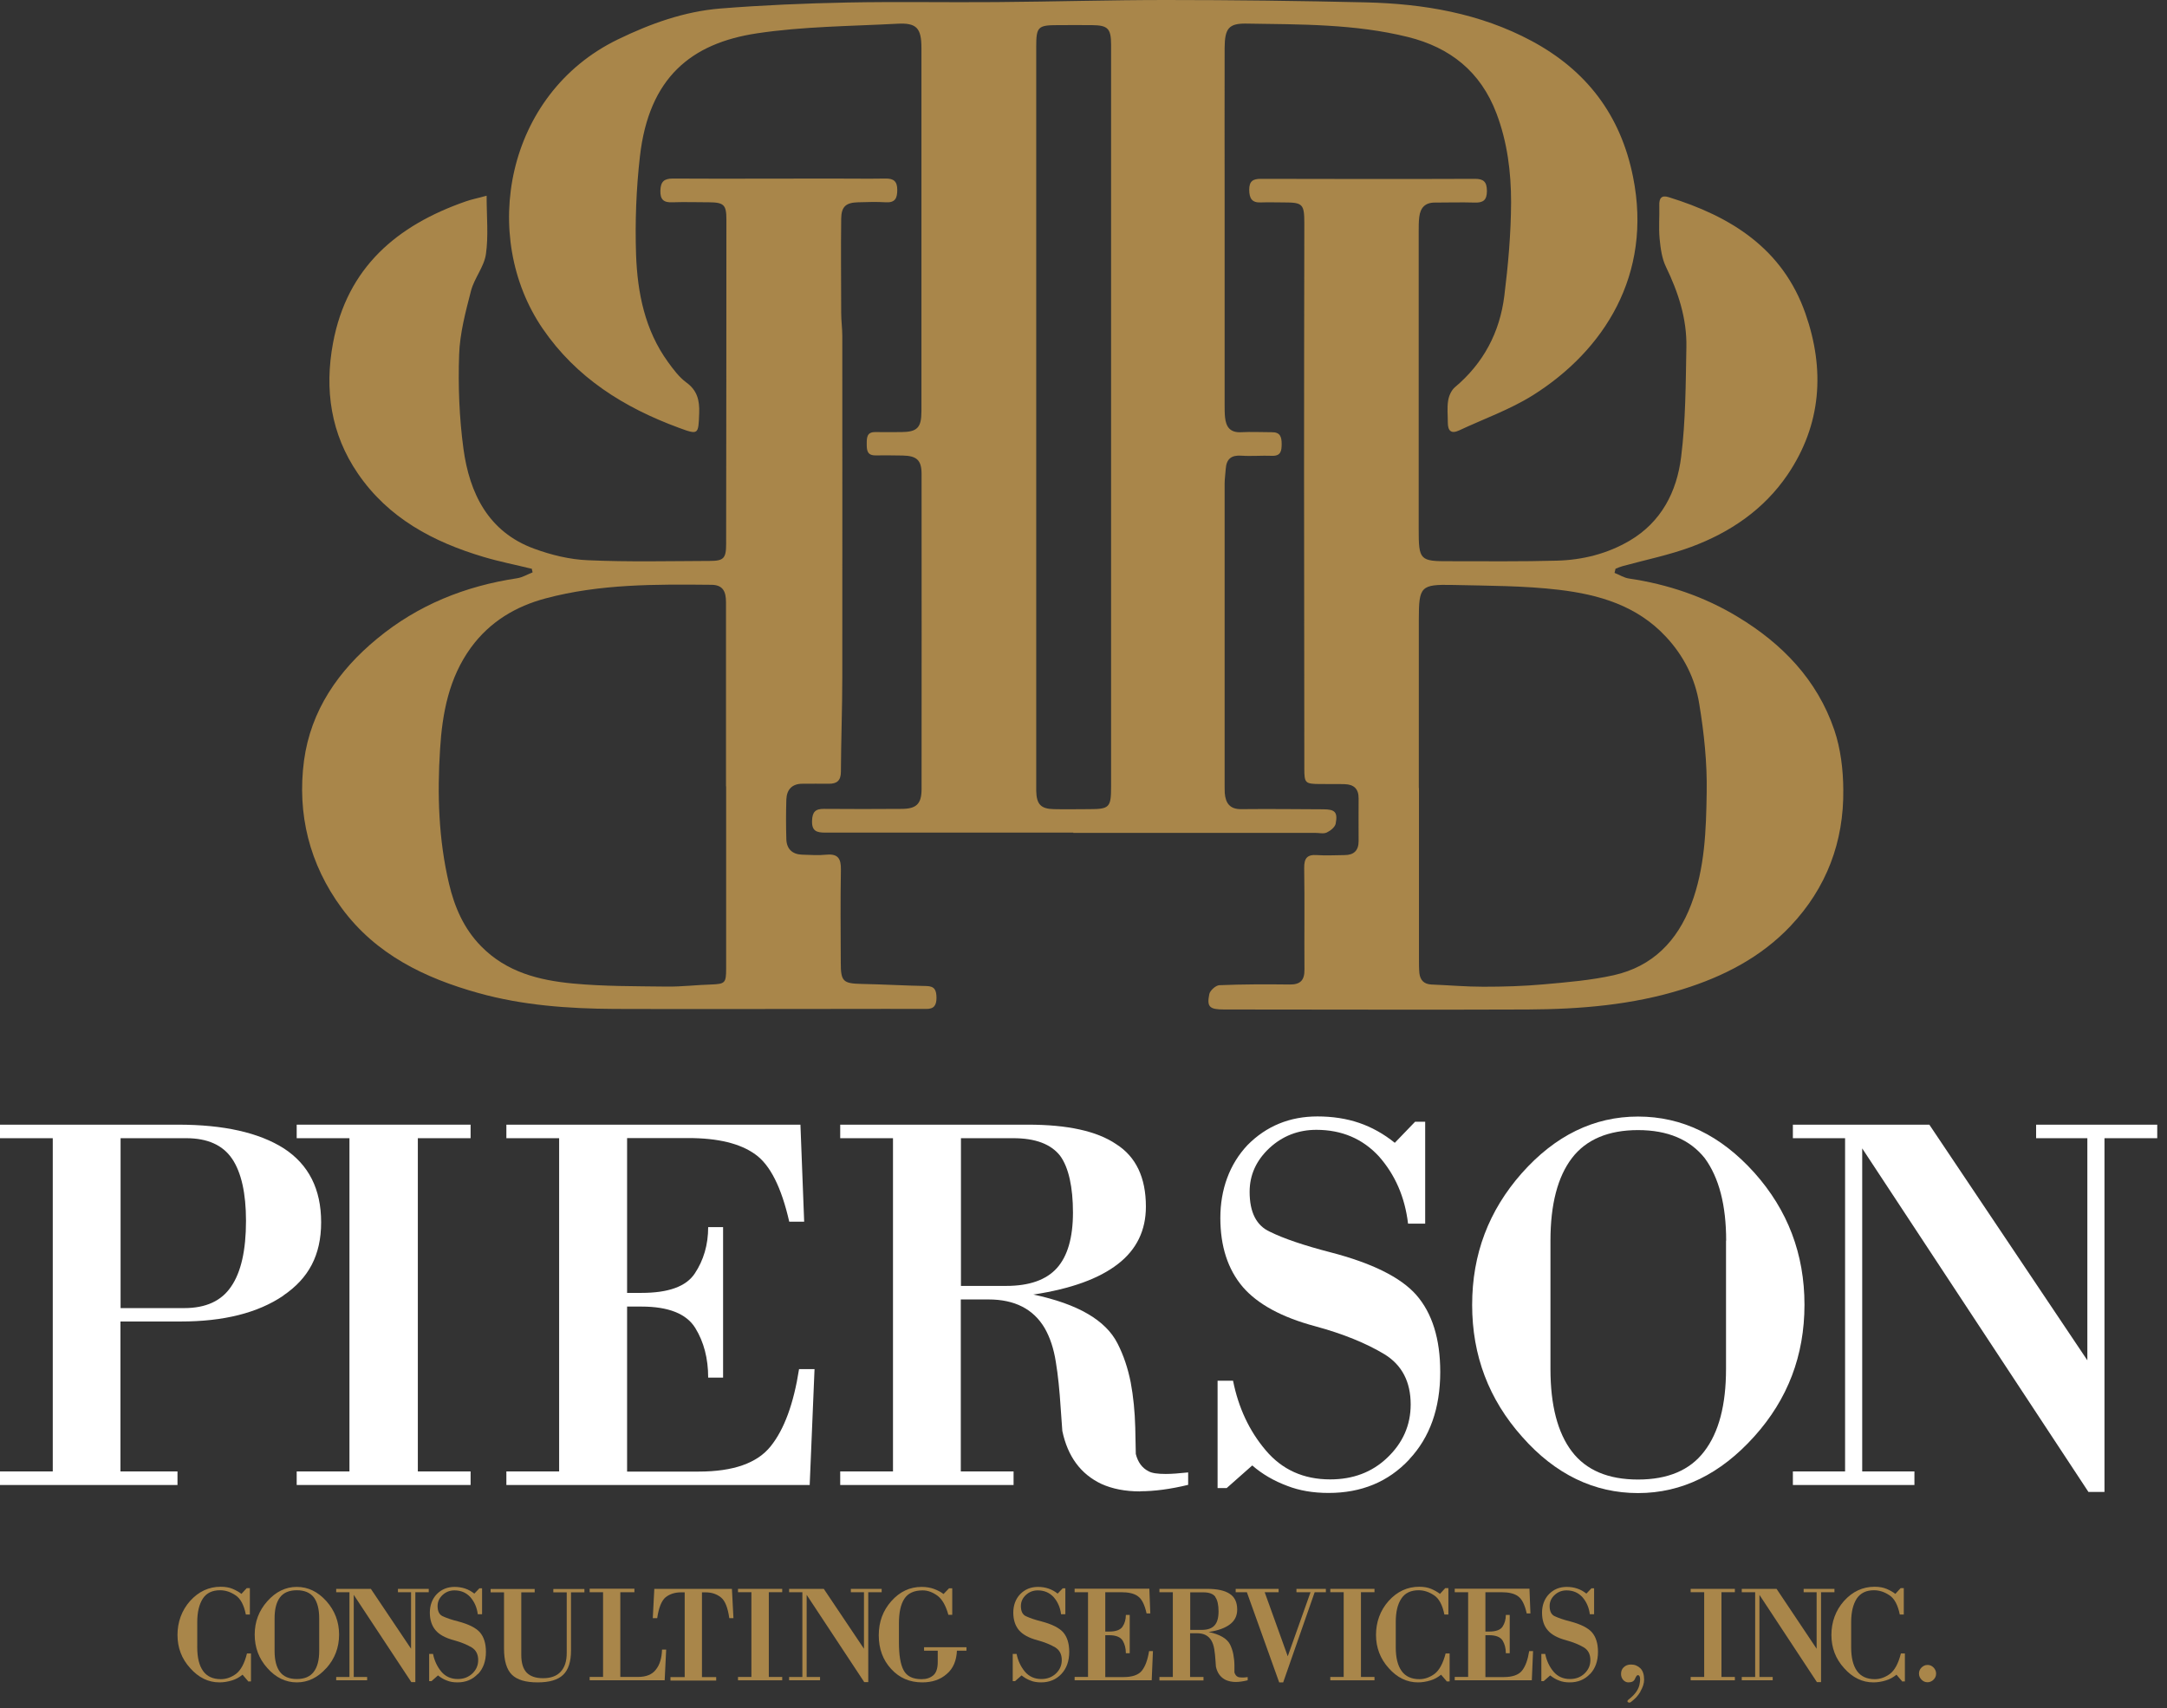 <svg width="175" height="138" viewBox="0 0 175 138" fill="none" xmlns="http://www.w3.org/2000/svg">
<rect x="0" y="0" width="175" height="138" fill="#333333" stroke="none"/>
<path d="M22.878 104.663C20.814 106.062 18.048 106.749 14.601 106.749H9.727V118.861H14.334V119.955H0V118.861H4.261V91.942H0V90.849H14.389C18.07 90.849 20.915 91.491 22.923 92.766C24.93 94.074 25.934 96.059 25.934 98.731C25.934 101.404 24.919 103.265 22.878 104.652M18.74 93.6C17.992 92.495 16.754 91.942 15.036 91.942H9.738V105.667H14.869C16.62 105.667 17.881 105.092 18.662 103.93C19.465 102.769 19.866 100.998 19.866 98.619C19.866 96.386 19.487 94.717 18.751 93.612" fill="white"/>
<path d="M23.96 119.955V118.861H28.221V91.942H23.96V90.849H38.004V91.942H33.743V118.861H38.004V119.955H23.96Z" fill="white"/>
<path d="M65.366 119.955H40.893V118.861H45.154V91.942H40.893V90.849H64.641L64.942 98.686H63.737C63.102 95.901 62.187 94.085 60.982 93.239C59.778 92.371 57.982 91.931 55.595 91.931H50.642V104.438H51.802C53.988 104.438 55.416 103.919 56.108 102.87C56.822 101.799 57.19 100.547 57.19 99.126H58.394V111.283H57.19C57.19 109.738 56.844 108.407 56.152 107.279C55.438 106.118 53.977 105.543 51.802 105.543H50.642V118.872H56.42C59.209 118.872 61.15 118.196 62.243 116.82C63.336 115.455 64.094 113.38 64.529 110.595H65.779L65.388 119.966L65.366 119.955Z" fill="white"/>
<path d="M92.081 120.474C90.877 120.474 89.828 120.271 88.936 119.865C87.274 119.075 86.225 117.654 85.79 115.591L85.656 113.719C85.567 112.32 85.444 111.091 85.266 110.02C85.099 108.948 84.797 108.035 84.362 107.279C83.448 105.734 81.931 104.968 79.834 104.968H77.591V118.861H81.853V119.955H67.853V118.861H72.115V91.942H67.853V90.849H83.024C86.214 90.849 88.579 91.367 90.129 92.416C91.736 93.431 92.539 95.123 92.539 97.468C92.539 99.385 91.791 100.93 90.296 102.092C88.768 103.287 86.493 104.111 83.448 104.573C87.039 105.329 89.304 106.648 90.252 108.531C90.743 109.49 91.088 110.539 91.312 111.666C91.524 112.794 91.646 114.023 91.68 115.32L91.724 117.451C91.892 118.117 92.237 118.59 92.762 118.85C93.018 118.996 93.476 119.064 94.145 119.064C94.602 119.064 95.205 119.019 95.952 118.94V119.944C94.513 120.293 93.219 120.462 92.07 120.462M85.623 93.375C84.875 92.416 83.615 91.942 81.83 91.942H77.603V103.874H81.261C83.124 103.874 84.496 103.389 85.355 102.43C86.214 101.472 86.649 99.972 86.649 97.942C86.649 95.912 86.303 94.299 85.612 93.363" fill="white"/>
<path d="M113.799 117.903C112.104 119.707 109.94 120.598 107.296 120.598C106.036 120.598 104.931 120.406 103.972 120.034C102.879 119.628 101.931 119.076 101.128 118.377L99.064 120.203H98.328V111.531H99.577C100.012 113.708 100.882 115.58 102.21 117.147C103.526 118.715 105.266 119.504 107.419 119.504C109.259 119.504 110.799 118.929 112.026 117.756C113.286 116.561 113.922 115.129 113.922 113.448C113.922 111.621 113.219 110.268 111.814 109.4C110.319 108.498 108.456 107.742 106.214 107.133C103.515 106.411 101.563 105.351 100.358 103.953C99.153 102.532 98.551 100.671 98.551 98.382C98.551 96.093 99.287 94.04 100.748 92.495C102.265 90.962 104.151 90.184 106.393 90.184C107.597 90.184 108.724 90.353 109.75 90.702C110.776 91.052 111.747 91.593 112.639 92.315L114.279 90.612H115.093V98.844H113.71C113.454 96.691 112.662 94.886 111.345 93.398C110.029 91.977 108.345 91.266 106.303 91.266C104.842 91.266 103.571 91.762 102.511 92.743C101.451 93.736 100.916 94.909 100.916 96.273C100.916 97.931 101.462 99.002 102.555 99.499C103.671 100.051 105.299 100.604 107.43 101.156C110.788 102.025 113.108 103.175 114.368 104.596C115.662 106.073 116.309 108.159 116.309 110.821C116.309 113.753 115.472 116.11 113.81 117.88" fill="white"/>
<path d="M141.675 116.03C138.942 119.075 135.818 120.609 132.282 120.609C128.746 120.609 125.601 119.098 122.935 116.075C120.235 113.053 118.886 109.501 118.886 105.407C118.886 101.314 120.224 97.795 122.89 94.773C125.59 91.728 128.724 90.194 132.282 90.194C135.841 90.194 138.953 91.706 141.675 94.728C144.374 97.75 145.724 101.302 145.724 105.396C145.724 109.49 144.374 113.031 141.675 116.03ZM139.399 100.22C139.399 97.344 138.819 95.123 137.67 93.555C136.465 92.044 134.669 91.288 132.282 91.288C129.895 91.288 128.088 92.044 126.939 93.555C125.79 95.066 125.21 97.288 125.21 100.22V110.583C125.21 113.516 125.79 115.737 126.939 117.248C128.088 118.759 129.873 119.515 132.282 119.515C134.692 119.515 136.477 118.759 137.625 117.248C138.808 115.715 139.388 113.493 139.388 110.583V100.22H139.399Z" fill="white"/>
<path d="M169.951 91.942V120.519H168.657L150.386 92.766V118.861H154.603V119.955H144.787V118.861H149.003V91.942H144.787V90.849H155.807L168.568 109.884V91.942H164.43V90.849H174.212V91.942H169.951Z" fill="white"/>
<path d="M20.034 135.799L19.587 135.28C19.32 135.495 19.041 135.653 18.729 135.743C18.405 135.844 18.059 135.901 17.725 135.901C16.832 135.901 16.04 135.517 15.36 134.75C14.668 133.995 14.334 133.093 14.334 132.066C14.334 131.04 14.668 130.093 15.349 129.326C16.04 128.559 16.866 128.176 17.825 128.176C18.193 128.176 18.517 128.232 18.784 128.345C19.074 128.469 19.309 128.604 19.498 128.751L19.922 128.289H20.179V130.42H19.855C19.699 129.642 19.42 129.123 19.018 128.864C18.617 128.593 18.204 128.458 17.769 128.458C17.145 128.458 16.676 128.683 16.386 129.123C16.085 129.585 15.929 130.217 15.929 131.04V133.059C15.929 133.905 16.085 134.536 16.397 134.976C16.709 135.416 17.189 135.641 17.836 135.641C18.271 135.641 18.673 135.495 19.063 135.213C19.442 134.92 19.744 134.378 19.944 133.566H20.268V135.822H20.023L20.034 135.799Z" fill="#A9864A"/>
<path d="M26.358 134.74C25.667 135.518 24.864 135.901 23.971 135.901C23.079 135.901 22.276 135.518 21.595 134.751C20.904 133.984 20.569 133.082 20.569 132.044C20.569 131.007 20.904 130.116 21.584 129.349C22.276 128.571 23.068 128.188 23.971 128.188C24.875 128.188 25.667 128.571 26.358 129.338C27.039 130.105 27.384 131.007 27.384 132.044C27.384 133.082 27.039 133.984 26.358 134.751M25.778 130.725C25.778 129.992 25.633 129.428 25.343 129.033C25.042 128.65 24.585 128.458 23.971 128.458C23.358 128.458 22.9 128.65 22.61 129.033C22.32 129.417 22.175 129.981 22.175 130.725V133.364C22.175 134.108 22.32 134.672 22.61 135.055C22.9 135.439 23.358 135.63 23.971 135.63C24.585 135.63 25.042 135.439 25.332 135.055C25.633 134.661 25.778 134.097 25.778 133.364V130.725Z" fill="#A9864A"/>
<path d="M33.542 128.616V135.879H33.218L28.567 128.831V135.462H29.649V135.732H27.15V135.462H28.221V128.616H27.15V128.346H29.95L33.196 133.184V128.616H32.136V128.346H34.624V128.616H33.542Z" fill="#A9864A"/>
<path d="M38.595 135.213C38.16 135.676 37.613 135.901 36.944 135.901C36.621 135.901 36.342 135.856 36.096 135.754C35.818 135.653 35.583 135.506 35.371 135.337L34.847 135.8H34.657V133.601H34.97C35.081 134.153 35.304 134.627 35.639 135.033C35.974 135.427 36.42 135.63 36.967 135.63C37.435 135.63 37.825 135.484 38.138 135.191C38.461 134.886 38.617 134.525 38.617 134.097C38.617 133.634 38.439 133.285 38.082 133.071C37.703 132.845 37.223 132.653 36.654 132.495C35.974 132.315 35.472 132.044 35.171 131.683C34.869 131.323 34.713 130.849 34.713 130.263C34.713 129.676 34.903 129.157 35.271 128.774C35.661 128.379 36.141 128.188 36.71 128.188C37.011 128.188 37.301 128.233 37.569 128.323C37.837 128.413 38.071 128.548 38.305 128.729L38.718 128.3H38.93V130.398H38.584C38.517 129.857 38.316 129.394 37.981 129.011C37.647 128.65 37.223 128.469 36.699 128.469C36.331 128.469 36.007 128.593 35.739 128.842C35.472 129.09 35.338 129.394 35.338 129.732C35.338 130.15 35.472 130.432 35.751 130.556C36.041 130.691 36.442 130.838 36.989 130.973C37.848 131.199 38.428 131.492 38.751 131.853C39.075 132.225 39.242 132.755 39.242 133.431C39.242 134.176 39.03 134.773 38.606 135.224" fill="#A9864A"/>
<path d="M46.113 128.616V133.318C46.113 134.232 45.901 134.886 45.477 135.292C45.053 135.698 44.373 135.901 43.414 135.901C42.454 135.901 41.763 135.698 41.339 135.281C40.915 134.863 40.703 134.153 40.703 133.172V128.627H39.621V128.356H43.179V128.627H42.097V133.679C42.097 134.333 42.242 134.796 42.521 135.1C42.811 135.405 43.246 135.563 43.86 135.563C44.473 135.563 44.953 135.393 45.276 135.044C45.611 134.683 45.767 134.187 45.767 133.521V128.627H44.685V128.356H47.195V128.627H46.113V128.616Z" fill="#A9864A"/>
<path d="M53.687 135.732H47.619V135.461H48.701V128.616H47.619V128.334H51.233V128.616H50.095V135.461H51.512C52.181 135.461 52.661 135.269 52.962 134.875C53.274 134.491 53.442 133.95 53.464 133.251H53.798L53.676 135.743L53.687 135.732Z" fill="#A9864A"/>
<path d="M58.896 130.714C58.774 129.857 58.551 129.293 58.216 129.034C57.881 128.763 57.469 128.628 56.978 128.628H56.688V135.473H57.837V135.755H54.145V135.473H55.294V128.628H54.992C54.502 128.628 54.089 128.763 53.754 129.022C53.431 129.293 53.196 129.857 53.074 130.714H52.717L52.84 128.346H59.108L59.231 130.714H58.885H58.896Z" fill="#A9864A"/>
<path d="M59.599 135.732V135.462H60.681V128.616H59.599V128.346H63.169V128.616H62.087V135.462H63.169V135.732H59.599Z" fill="#A9864A"/>
<path d="M70.118 128.616V135.879H69.794L65.143 128.831V135.462H66.225V135.732H63.726V135.462H64.797V128.616H63.726V128.346H66.526L69.772 133.184V128.616H68.712V128.346H71.2V128.616H70.118Z" fill="#A9864A"/>
<path d="M77.279 133.319C77.246 134.142 76.978 134.785 76.454 135.224C75.941 135.676 75.282 135.901 74.479 135.901C73.464 135.901 72.628 135.54 71.969 134.818C71.3 134.097 70.966 133.183 70.966 132.101C70.966 131.018 71.3 130.105 71.981 129.338C72.661 128.571 73.475 128.188 74.424 128.188C74.803 128.188 75.137 128.244 75.439 128.357C75.74 128.469 75.996 128.605 76.197 128.763L76.643 128.3H76.9V130.443H76.588C76.376 129.687 76.085 129.18 75.706 128.898C75.316 128.616 74.925 128.469 74.513 128.469C73.821 128.469 73.33 128.695 73.04 129.135C72.739 129.586 72.594 130.251 72.594 131.153V132.653C72.594 133.691 72.717 134.446 72.973 134.92C73.23 135.405 73.71 135.642 74.424 135.642C74.814 135.642 75.115 135.54 75.361 135.337C75.606 135.134 75.729 134.773 75.729 134.255V133.341H74.624V133.059H78.049V133.341H77.279V133.319Z" fill="#A9864A"/>
<path d="M85.723 135.213C85.288 135.676 84.741 135.901 84.072 135.901C83.749 135.901 83.47 135.856 83.224 135.754C82.945 135.653 82.711 135.506 82.499 135.337L81.975 135.8H81.785V133.601H82.098C82.209 134.153 82.432 134.627 82.767 135.033C83.102 135.427 83.548 135.63 84.094 135.63C84.563 135.63 84.953 135.484 85.266 135.191C85.589 134.886 85.745 134.525 85.745 134.097C85.745 133.634 85.567 133.285 85.21 133.071C84.831 132.845 84.351 132.653 83.782 132.495C83.091 132.315 82.6 132.044 82.287 131.683C81.986 131.323 81.83 130.849 81.83 130.263C81.83 129.676 82.02 129.157 82.388 128.774C82.778 128.379 83.247 128.188 83.827 128.188C84.128 128.188 84.418 128.233 84.674 128.323C84.942 128.413 85.188 128.548 85.411 128.729L85.823 128.3H86.035V130.398H85.689C85.623 129.857 85.422 129.394 85.087 129.011C84.752 128.65 84.329 128.469 83.804 128.469C83.436 128.469 83.113 128.593 82.845 128.842C82.577 129.09 82.444 129.394 82.444 129.732C82.444 130.15 82.577 130.432 82.856 130.556C83.146 130.691 83.548 130.838 84.094 130.973C84.953 131.199 85.533 131.492 85.857 131.853C86.18 132.225 86.348 132.755 86.348 133.431C86.348 134.176 86.136 134.773 85.712 135.224" fill="#A9864A"/>
<path d="M93.007 135.732H86.783V135.461H87.865V128.616H86.783V128.334H92.817L92.895 130.33H92.594C92.438 129.62 92.204 129.157 91.891 128.943C91.59 128.717 91.133 128.616 90.519 128.616H89.259V131.796H89.56C90.118 131.796 90.475 131.661 90.653 131.401C90.832 131.131 90.921 130.815 90.921 130.454H91.233V133.544H90.921C90.921 133.149 90.832 132.811 90.665 132.529C90.486 132.236 90.118 132.089 89.56 132.089H89.259V135.472H90.731C91.434 135.472 91.936 135.303 92.215 134.954C92.494 134.604 92.683 134.074 92.795 133.375H93.107L93.007 135.754V135.732Z" fill="#A9864A"/>
<path d="M99.8 135.868C99.499 135.868 99.231 135.811 98.997 135.71C98.573 135.507 98.305 135.146 98.194 134.627L98.16 134.153C98.138 133.804 98.105 133.488 98.06 133.217C98.015 132.947 97.937 132.71 97.826 132.518C97.591 132.124 97.212 131.932 96.677 131.932H96.108V135.462H97.19V135.744H93.632V135.462H94.714V128.616H93.632V128.346H97.491C98.305 128.346 98.908 128.481 99.298 128.74C99.711 129 99.912 129.428 99.912 130.026C99.912 130.511 99.722 130.906 99.343 131.199C98.952 131.503 98.372 131.718 97.603 131.83C98.517 132.022 99.086 132.36 99.332 132.834C99.454 133.082 99.543 133.341 99.599 133.635C99.655 133.928 99.689 134.232 99.689 134.559V135.101C99.744 135.27 99.834 135.394 99.956 135.45C100.023 135.484 100.135 135.507 100.302 135.507C100.425 135.507 100.57 135.507 100.759 135.473V135.732C100.391 135.822 100.068 135.868 99.778 135.868M98.149 128.989C97.96 128.74 97.636 128.628 97.19 128.628H96.119V131.661H97.045C97.525 131.661 97.87 131.537 98.082 131.3C98.305 131.052 98.406 130.68 98.406 130.161C98.406 129.643 98.317 129.237 98.138 129" fill="#A9864A"/>
<path d="M106.169 128.616L103.626 135.901H103.303L100.693 128.616H99.789V128.346H103.258V128.616H102.132L103.994 133.793L105.835 128.616H104.697V128.346H107.073V128.616H106.169Z" fill="#A9864A"/>
<path d="M107.43 135.732V135.462H108.512V128.616H107.43V128.346H110.999V128.616H109.906V135.462H110.999V135.732H107.43Z" fill="#A9864A"/>
<path d="M116.822 135.799L116.376 135.28C116.108 135.495 115.829 135.653 115.517 135.743C115.193 135.844 114.848 135.901 114.513 135.901C113.621 135.901 112.829 135.517 112.148 134.75C111.468 133.995 111.122 133.093 111.122 132.066C111.122 131.04 111.457 130.093 112.137 129.326C112.829 128.559 113.654 128.176 114.613 128.176C114.982 128.176 115.294 128.232 115.573 128.345C115.863 128.469 116.097 128.604 116.287 128.751L116.711 128.289H116.967V130.42H116.644C116.487 129.642 116.209 129.123 115.807 128.864C115.405 128.593 114.993 128.458 114.558 128.458C113.933 128.458 113.465 128.683 113.175 129.123C112.862 129.585 112.717 130.217 112.717 131.04V133.059C112.717 133.905 112.873 134.536 113.186 134.976C113.498 135.416 113.978 135.641 114.625 135.641C115.06 135.641 115.461 135.495 115.852 135.213C116.231 134.92 116.532 134.378 116.744 133.566H117.067V135.822H116.822V135.799Z" fill="#A9864A"/>
<path d="M123.704 135.732H117.48V135.461H118.562V128.616H117.48V128.334H123.515L123.593 130.33H123.292C123.136 129.62 122.901 129.157 122.589 128.943C122.288 128.717 121.831 128.616 121.217 128.616H119.957V131.796H120.247C120.804 131.796 121.172 131.661 121.34 131.401C121.518 131.131 121.607 130.815 121.607 130.454H121.92V133.544H121.607C121.607 133.149 121.518 132.811 121.351 132.529C121.172 132.236 120.804 132.089 120.247 132.089H119.957V135.472H121.429C122.132 135.472 122.634 135.303 122.913 134.954C123.191 134.604 123.381 134.074 123.493 133.375H123.805L123.704 135.754V135.732Z" fill="#A9864A"/>
<path d="M128.412 135.213C127.977 135.676 127.43 135.901 126.761 135.901C126.437 135.901 126.158 135.856 125.913 135.754C125.634 135.653 125.4 135.506 125.188 135.337L124.664 135.8H124.474V133.601H124.786C124.898 134.153 125.121 134.627 125.456 135.033C125.79 135.427 126.237 135.63 126.783 135.63C127.252 135.63 127.642 135.484 127.954 135.191C128.278 134.886 128.434 134.525 128.434 134.097C128.434 133.634 128.256 133.285 127.899 133.071C127.519 132.845 127.04 132.653 126.471 132.495C125.79 132.315 125.288 132.044 124.987 131.683C124.675 131.323 124.53 130.849 124.53 130.263C124.53 129.676 124.72 129.157 125.088 128.774C125.478 128.379 125.947 128.188 126.527 128.188C126.828 128.188 127.118 128.233 127.374 128.323C127.642 128.413 127.887 128.548 128.111 128.729L128.523 128.3H128.735V130.398H128.389C128.322 129.857 128.122 129.394 127.787 129.011C127.452 128.65 127.029 128.469 126.504 128.469C126.136 128.469 125.813 128.593 125.545 128.842C125.277 129.09 125.143 129.394 125.143 129.732C125.143 130.15 125.277 130.432 125.556 130.556C125.846 130.691 126.248 130.838 126.794 130.973C127.653 131.199 128.233 131.492 128.557 131.853C128.88 132.225 129.048 132.755 129.048 133.431C129.048 134.176 128.836 134.773 128.412 135.224" fill="#A9864A"/>
<path d="M132.472 136.657C132.372 136.826 132.249 136.984 132.126 137.119C131.992 137.255 131.847 137.379 131.702 137.492C131.647 137.525 131.613 137.537 131.591 137.537C131.546 137.537 131.513 137.525 131.479 137.503C131.446 137.48 131.424 137.458 131.424 137.424C131.424 137.39 131.446 137.345 131.502 137.3C132.048 136.883 132.36 136.443 132.416 135.98C132.439 135.868 132.45 135.755 132.45 135.665C132.45 135.439 132.394 135.315 132.26 135.315C132.193 135.315 132.126 135.417 132.037 135.608C131.959 135.811 131.78 135.901 131.502 135.901C131.345 135.901 131.212 135.834 131.089 135.71C130.977 135.586 130.91 135.417 130.91 135.225C130.91 134.999 130.977 134.819 131.122 134.684C131.267 134.537 131.468 134.458 131.714 134.458C132.015 134.458 132.26 134.559 132.472 134.762C132.673 134.965 132.773 135.27 132.773 135.676C132.773 135.98 132.673 136.296 132.472 136.635" fill="#A9864A"/>
<path d="M136.532 135.732V135.462H137.625V128.616H136.532V128.346H140.102V128.616H139.02V135.462H140.102V135.732H136.532Z" fill="#A9864A"/>
<path d="M147.062 128.616V135.879H146.728L142.087 128.831V135.462H143.158V135.732H140.659V135.462H141.741V128.616H140.659V128.346H143.47L146.705 133.184V128.616H145.657V128.346H148.144V128.616H147.062Z" fill="#A9864A"/>
<path d="M153.599 135.799L153.153 135.28C152.885 135.495 152.606 135.653 152.294 135.743C151.97 135.844 151.624 135.901 151.29 135.901C150.397 135.901 149.605 135.517 148.925 134.75C148.233 133.995 147.899 133.093 147.899 132.066C147.899 131.04 148.233 130.093 148.914 129.326C149.605 128.559 150.431 128.176 151.39 128.176C151.758 128.176 152.071 128.232 152.349 128.345C152.639 128.469 152.874 128.604 153.063 128.751L153.487 128.289H153.744V130.42H153.42C153.264 129.642 152.985 129.123 152.584 128.864C152.182 128.593 151.769 128.458 151.334 128.458C150.71 128.458 150.252 128.683 149.951 129.123C149.65 129.585 149.494 130.217 149.494 131.04V133.059C149.494 133.905 149.65 134.536 149.962 134.976C150.275 135.416 150.754 135.641 151.401 135.641C151.836 135.641 152.238 135.495 152.628 135.213C153.007 134.92 153.309 134.378 153.509 133.566H153.833V135.822H153.588L153.599 135.799Z" fill="#A9864A"/>
<path d="M156.153 135.675C156.019 135.811 155.852 135.89 155.663 135.89C155.473 135.89 155.317 135.822 155.183 135.687C155.049 135.551 154.971 135.382 154.971 135.19C154.971 134.999 155.038 134.841 155.172 134.705C155.306 134.57 155.473 134.491 155.663 134.491C155.852 134.491 156.008 134.559 156.142 134.694C156.276 134.83 156.354 134.999 156.354 135.19C156.354 135.382 156.287 135.54 156.153 135.675Z" fill="#A9864A"/>
<path d="M86.682 67.257C80.001 67.257 73.33 67.257 66.649 67.257C65.957 67.257 65.555 67.144 65.578 66.31C65.6 65.577 65.857 65.329 66.559 65.34C68.645 65.362 70.731 65.351 72.806 65.34C73.999 65.34 74.423 64.945 74.423 63.739C74.434 55.258 74.423 46.766 74.423 38.286C74.423 37.169 74.033 36.82 72.895 36.797C72.159 36.786 71.423 36.775 70.687 36.786C70.006 36.786 69.995 36.335 69.995 35.839C69.995 35.343 70.006 34.892 70.687 34.903C71.389 34.914 72.092 34.903 72.795 34.903C74.078 34.892 74.412 34.542 74.412 33.222C74.412 26.197 74.412 19.16 74.412 12.134C74.412 9.383 74.412 6.62 74.412 3.868C74.412 2.267 74.022 1.827 72.449 1.917C68.668 2.12 64.853 2.131 61.116 2.695C55.818 3.496 52.404 6.27 51.679 12.63C51.378 15.258 51.278 17.942 51.367 20.581C51.478 23.66 52.081 26.671 53.944 29.242C54.379 29.839 54.836 30.46 55.416 30.888C56.308 31.531 56.498 32.332 56.465 33.358C56.398 35.106 56.431 35.151 54.814 34.553C50.407 32.929 46.548 30.527 43.826 26.547C38.74 19.115 40.815 7.601 49.883 3.191C52.527 1.906 55.26 0.925 58.171 0.688C61.573 0.417 64.998 0.271 68.422 0.203C72.438 0.124 76.454 0.203 80.458 0.169C85.054 0.135 89.616 0 94.167 0C99.555 0 104.942 0.068 110.319 0.192C114.97 0.304 119.51 1.071 123.682 3.304C128.099 5.672 130.877 9.27 131.881 14.299C133.465 22.194 129.527 28.317 123.794 31.926C121.942 33.087 119.834 33.831 117.837 34.767C117.19 35.072 116.922 34.801 116.922 34.136C116.922 33.55 116.855 32.952 116.945 32.377C117 31.993 117.201 31.531 117.491 31.283C119.8 29.343 121.116 26.851 121.485 23.896C121.797 21.393 122.02 18.855 122.031 16.341C122.031 13.905 121.73 11.48 120.849 9.157C119.566 5.774 117.101 3.834 113.699 2.988C109.415 1.928 105.032 1.974 100.659 1.906C99.231 1.883 98.908 2.289 98.897 3.879C98.885 7.962 98.897 12.055 98.897 16.149C98.897 21.663 98.897 27.178 98.897 32.681C98.897 33.02 98.897 33.369 98.93 33.708C99.008 34.486 99.343 34.959 100.224 34.914C101.049 34.869 101.875 34.914 102.7 34.914C103.381 34.903 103.503 35.286 103.503 35.861C103.503 36.425 103.436 36.843 102.723 36.82C101.897 36.786 101.061 36.865 100.246 36.809C99.432 36.752 99.041 37.079 98.986 37.88C98.963 38.275 98.897 38.681 98.897 39.075C98.897 47.161 98.897 55.236 98.897 63.321C98.897 63.569 98.897 63.818 98.908 64.066C98.975 64.889 99.332 65.374 100.235 65.362C102.444 65.34 104.641 65.362 106.85 65.374C107.809 65.374 108.043 65.599 107.865 66.535C107.809 66.817 107.441 67.11 107.151 67.246C106.894 67.37 106.549 67.28 106.247 67.28H86.671M89.728 33.719V27.031C89.728 19.228 89.728 11.424 89.728 3.62C89.728 2.301 89.471 2.041 88.177 2.03C87.262 2.019 86.337 2.03 85.422 2.03C83.827 2.03 83.682 2.165 83.682 3.767C83.682 23.671 83.682 43.586 83.682 63.502C83.682 63.626 83.682 63.75 83.682 63.874C83.704 64.968 84.05 65.34 85.109 65.362C86.058 65.385 87.006 65.362 87.954 65.362C89.594 65.362 89.728 65.227 89.728 63.547C89.728 53.612 89.728 43.665 89.728 33.73" fill="#A9864A"/>
<path d="M42.934 45.943C41.64 45.627 40.324 45.368 39.041 44.984C34.992 43.778 31.367 41.861 28.902 38.252C26.715 35.06 26.191 31.474 26.894 27.708C28.032 21.596 32.069 18.201 37.602 16.273C38.071 16.104 38.573 16.013 39.298 15.81C39.298 17.524 39.454 19.058 39.242 20.524C39.097 21.55 38.305 22.464 38.037 23.49C37.602 25.182 37.134 26.918 37.078 28.655C36.989 31.181 37.089 33.741 37.424 36.233C37.914 39.864 39.443 42.966 43.124 44.319C44.507 44.827 46.013 45.199 47.485 45.255C50.754 45.402 54.033 45.323 57.312 45.311C58.439 45.311 58.64 45.108 58.64 43.936C58.651 35.207 58.662 26.467 58.662 17.739C58.662 16.543 58.461 16.352 57.257 16.34C56.275 16.34 55.293 16.306 54.312 16.34C53.609 16.374 53.308 16.137 53.33 15.393C53.352 14.671 53.631 14.423 54.334 14.423C58.595 14.446 62.845 14.423 67.106 14.423C68.579 14.423 70.051 14.446 71.512 14.423C72.17 14.412 72.46 14.649 72.46 15.337C72.46 16.025 72.282 16.386 71.523 16.34C70.787 16.295 70.051 16.318 69.315 16.34C68.333 16.363 67.943 16.667 67.932 17.671C67.898 20.208 67.932 22.746 67.932 25.283C67.932 25.903 68.021 26.524 68.021 27.133C68.021 36.324 68.032 45.526 68.021 54.717C68.021 57.254 67.92 59.791 67.909 62.329C67.909 63.062 67.586 63.321 66.916 63.31C66.214 63.298 65.511 63.31 64.797 63.31C63.972 63.31 63.537 63.772 63.503 64.573C63.47 65.655 63.47 66.738 63.503 67.821C63.537 68.576 63.983 69.005 64.752 69.038C65.422 69.061 66.102 69.106 66.772 69.038C67.686 68.96 67.92 69.377 67.909 70.234C67.865 72.737 67.887 75.252 67.898 77.756C67.898 79.29 68.088 79.447 69.594 79.481C71.334 79.515 73.074 79.617 74.814 79.65C75.494 79.662 75.617 80 75.628 80.586C75.628 81.195 75.439 81.511 74.792 81.5C72.617 81.489 70.441 81.5 68.266 81.5C62.053 81.5 55.829 81.522 49.616 81.5C45.912 81.477 42.22 81.218 38.628 80.214C34.312 79.008 30.363 77.113 27.596 73.358C24.986 69.817 23.983 65.746 24.551 61.438C25.098 57.389 27.329 54.164 30.452 51.593C33.754 48.864 37.569 47.341 41.763 46.71C42.198 46.642 42.599 46.394 43.012 46.236C42.99 46.123 42.956 46.011 42.934 45.898M58.651 63.513H58.629C58.629 58.562 58.629 53.6 58.629 48.649C58.629 47.815 58.406 47.251 57.469 47.24C52.973 47.195 48.467 47.161 44.072 48.334C41.651 48.977 39.565 50.217 38.037 52.303C36.252 54.75 35.717 57.615 35.539 60.513C35.304 64.156 35.416 67.821 36.264 71.395C36.71 73.279 37.457 75.015 38.852 76.436C40.904 78.534 43.536 79.188 46.269 79.447C48.79 79.684 51.334 79.662 53.877 79.695C55.07 79.707 56.253 79.56 57.446 79.526C58.539 79.481 58.64 79.413 58.64 78.275C58.64 73.346 58.64 68.43 58.64 63.502" fill="#A9864A"/>
<path d="M130.397 46.282C130.788 46.44 131.156 46.676 131.557 46.733C134.681 47.195 137.625 48.188 140.325 49.823C143.917 51.988 146.75 54.909 148.133 58.968C148.646 60.48 148.847 62.171 148.858 63.773C148.914 68.001 147.497 71.734 144.597 74.802C142.199 77.339 139.176 78.884 135.885 79.91C131.814 81.185 127.609 81.523 123.381 81.545C115.205 81.579 107.028 81.545 98.852 81.545C97.681 81.545 97.447 81.342 97.659 80.305C97.714 80.012 98.183 79.594 98.473 79.583C100.369 79.504 102.265 79.504 104.151 79.527C105.032 79.538 105.355 79.166 105.344 78.309C105.322 75.58 105.366 72.862 105.322 70.133C105.311 69.31 105.567 69.016 106.37 69.073C107.107 69.129 107.843 69.073 108.579 69.073C109.326 69.073 109.717 68.712 109.717 67.945C109.717 66.795 109.706 65.656 109.717 64.506C109.728 63.716 109.326 63.367 108.601 63.344C107.932 63.322 107.252 63.344 106.582 63.333C105.4 63.322 105.333 63.254 105.333 62.081C105.333 54.097 105.311 46.101 105.311 38.117C105.311 31.43 105.322 24.742 105.333 18.055C105.333 16.476 105.21 16.352 103.671 16.352C103.057 16.352 102.444 16.33 101.83 16.352C101.094 16.386 100.893 16.025 100.882 15.337C100.882 14.627 101.183 14.446 101.83 14.446C107.586 14.458 113.353 14.469 119.109 14.446C119.823 14.446 120.068 14.694 120.079 15.416C120.079 16.172 119.778 16.386 119.087 16.363C118.016 16.33 116.945 16.363 115.874 16.363C115.071 16.363 114.703 16.792 114.614 17.536C114.569 17.908 114.569 18.28 114.569 18.653C114.569 26.671 114.569 34.689 114.569 42.718C114.569 45.255 114.647 45.346 117.101 45.334C119.979 45.334 122.857 45.368 125.735 45.289C127.798 45.233 129.795 44.737 131.602 43.677C134.168 42.166 135.417 39.718 135.763 36.91C136.131 33.978 136.131 31.001 136.187 28.035C136.231 25.735 135.528 23.603 134.536 21.551C134.201 20.863 134.101 20.04 134.023 19.262C133.944 18.382 134.023 17.491 134 16.6C133.978 16.025 134.168 15.743 134.748 15.924C139.756 17.469 143.961 20.062 145.802 25.329C147.386 29.851 147.107 34.294 144.352 38.354C142.433 41.173 139.711 43.011 136.588 44.173C134.792 44.838 132.896 45.222 131.044 45.729C130.843 45.785 130.654 45.864 130.464 45.943C130.442 46.056 130.408 46.158 130.386 46.27M114.591 63.66C114.591 68.272 114.591 72.885 114.591 77.497C114.591 77.869 114.591 78.241 114.625 78.613C114.692 79.177 114.993 79.493 115.584 79.527C116.989 79.583 118.395 79.707 119.789 79.707C121.407 79.707 123.024 79.662 124.642 79.516C126.549 79.346 128.479 79.189 130.342 78.771C133.431 78.072 135.45 76.042 136.577 73.054C137.681 70.133 137.782 67.066 137.826 64.021C137.871 61.63 137.614 59.205 137.224 56.848C136.9 54.83 135.986 52.992 134.547 51.447C132.193 48.909 129.115 48.03 125.913 47.646C123.069 47.308 120.18 47.319 117.313 47.252C114.736 47.195 114.58 47.376 114.58 50.014C114.58 54.57 114.58 59.115 114.58 63.66" fill="#A9864A"/>
</svg>
